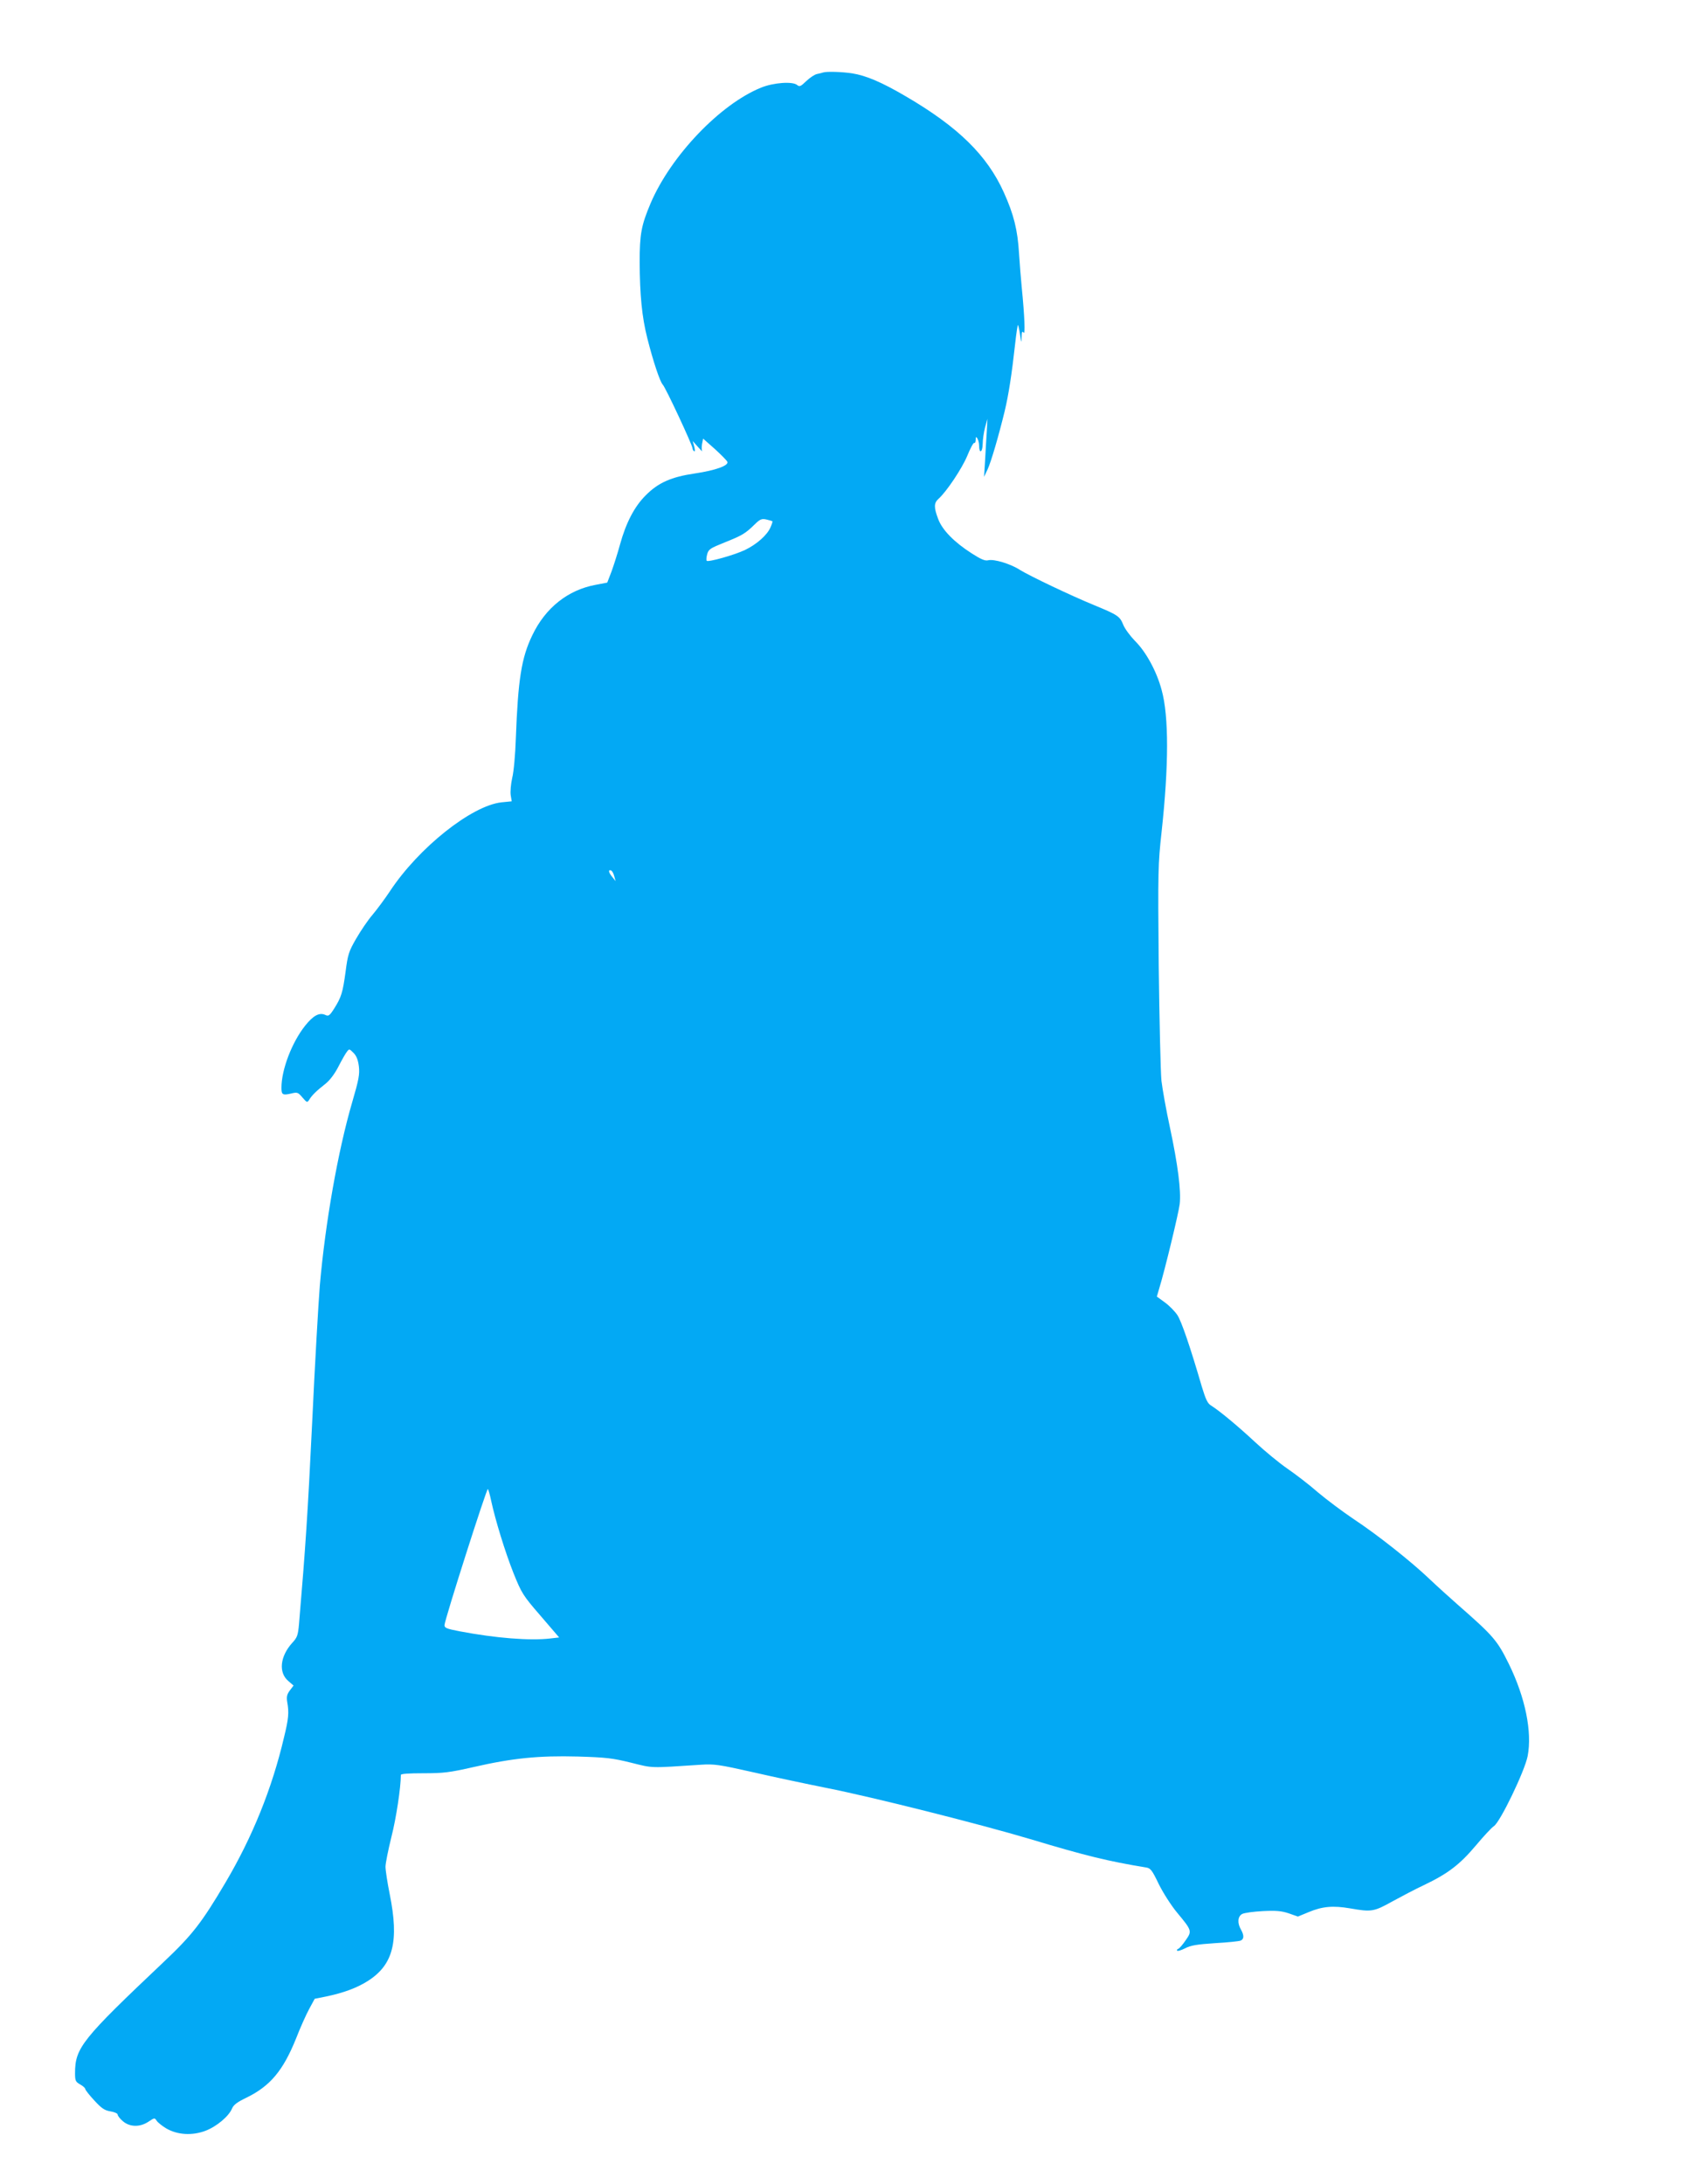 <?xml version="1.0" standalone="no"?>
<!DOCTYPE svg PUBLIC "-//W3C//DTD SVG 20010904//EN"
 "http://www.w3.org/TR/2001/REC-SVG-20010904/DTD/svg10.dtd">
<svg version="1.0" xmlns="http://www.w3.org/2000/svg"
 width="989pt" height="1280pt" viewBox="0 0 989 1280"
 preserveAspectRatio="xMidYMid meet">
<g transform="translate(0,1280) scale(0.1,-0.1)"
fill="#03a9f4" stroke="none">
<path d="M4825 12375 c-5 -2 -22 -6 -36 -9 -14 -3 -42 -22 -63 -42 -32 -31
-39 -34 -53 -22 -27 22 -139 14 -212 -16 -239 -97 -528 -399 -647 -678 -54
-128 -64 -179 -64 -344 1 -192 13 -321 45 -447 34 -135 74 -254 90 -271 16
-15 175 -356 175 -374 0 -6 4 -13 9 -17 6 -3 6 7 1 27 l-9 33 31 -35 c17 -19
28 -30 24 -24 -3 7 -3 26 0 43 l6 30 69 -61 c37 -34 70 -67 73 -75 9 -22 -69
-50 -189 -68 -138 -20 -216 -54 -289 -128 -66 -65 -116 -161 -151 -288 -14
-52 -37 -123 -50 -159 l-25 -65 -68 -13 c-162 -30 -294 -134 -371 -295 -64
-132 -84 -258 -97 -607 -3 -91 -12 -194 -21 -229 -8 -36 -12 -81 -9 -102 l6
-36 -60 -6 c-175 -19 -486 -266 -654 -521 -30 -45 -76 -107 -102 -138 -27 -31
-70 -95 -96 -140 -44 -76 -49 -94 -62 -194 -17 -124 -25 -149 -67 -216 -27
-42 -33 -46 -52 -37 -35 16 -71 -4 -118 -63 -78 -98 -139 -258 -139 -364 0
-41 7 -45 56 -34 37 9 41 8 67 -23 27 -31 28 -31 40 -13 15 25 42 52 96 94 26
21 54 59 75 100 19 37 41 76 49 86 14 19 15 19 39 -5 18 -18 27 -41 32 -80 5
-46 0 -76 -39 -209 -84 -287 -158 -708 -190 -1075 -8 -99 -29 -461 -45 -805
-26 -539 -39 -730 -77 -1179 -6 -66 -10 -79 -40 -111 -72 -80 -81 -175 -22
-224 l30 -26 -22 -29 c-17 -23 -20 -37 -15 -68 11 -61 8 -97 -19 -207 -70
-299 -185 -583 -342 -849 -140 -237 -195 -308 -361 -465 -481 -455 -522 -505
-522 -654 0 -44 3 -51 30 -66 16 -9 30 -21 30 -27 0 -5 24 -36 53 -67 43 -47
60 -58 95 -64 24 -4 42 -12 42 -19 0 -7 14 -25 31 -39 41 -35 101 -35 150 -2
34 23 36 23 47 6 6 -10 32 -31 57 -46 66 -38 151 -43 229 -14 66 25 137 85
156 130 9 22 30 38 84 64 140 68 216 159 292 348 24 62 59 140 77 173 l32 59
65 13 c102 21 184 51 249 93 147 95 181 232 126 506 -14 69 -25 142 -25 162 0
20 16 99 35 176 28 110 55 289 55 362 0 7 45 10 133 10 116 0 151 4 292 36
231 53 384 68 612 62 165 -5 203 -9 312 -36 133 -33 105 -32 411 -12 77 5 105
1 305 -44 121 -28 315 -69 430 -92 273 -54 896 -211 1195 -300 325 -98 458
-130 677 -166 28 -4 36 -14 76 -97 25 -51 73 -126 107 -167 88 -106 89 -109
51 -163 -17 -25 -36 -47 -43 -50 -7 -2 -10 -7 -7 -11 4 -4 25 3 47 14 32 17
69 23 174 30 73 4 141 11 151 15 21 9 21 31 2 65 -22 38 -19 77 7 91 13 7 67
14 121 17 78 4 110 1 152 -13 l54 -19 63 26 c81 34 144 39 243 22 126 -22 139
-20 250 42 55 30 137 73 182 94 141 67 211 121 303 230 47 56 95 108 108 116
37 24 181 323 198 411 27 142 -14 343 -110 539 -69 140 -90 164 -301 349 -49
43 -124 111 -165 150 -107 102 -305 259 -443 350 -64 43 -159 114 -210 157
-50 44 -131 106 -179 139 -48 33 -133 103 -190 156 -101 94 -208 183 -259 215
-20 12 -31 37 -53 109 -67 230 -120 386 -144 421 -14 21 -46 54 -72 73 l-48
35 14 48 c32 103 114 443 120 494 9 78 -11 232 -57 448 -22 101 -44 225 -50
275 -5 49 -12 353 -16 675 -5 558 -4 594 17 785 42 386 43 677 0 831 -29 109
-92 224 -156 287 -29 30 -60 72 -69 95 -20 50 -33 58 -171 115 -141 58 -375
170 -434 206 -55 36 -152 65 -186 57 -19 -5 -42 5 -97 40 -103 66 -173 137
-197 202 -26 68 -25 94 2 118 47 42 138 178 169 253 18 44 36 78 41 75 4 -3 8
5 8 18 0 18 2 20 10 8 5 -8 10 -27 10 -42 0 -50 20 -41 21 9 0 26 7 71 14 98
l14 50 -4 -75 c-3 -41 -7 -118 -10 -170 l-6 -95 20 42 c21 44 66 199 101 343
23 96 42 219 61 392 7 65 15 116 17 113 2 -2 8 -28 12 -57 7 -50 8 -51 9 -13
1 31 4 36 12 25 10 -16 6 94 -11 265 -5 50 -12 140 -16 200 -8 137 -31 229
-89 357 -98 218 -269 385 -576 564 -138 81 -231 121 -313 134 -58 9 -150 12
-171 5z m-297 -2630 c2 -2 -3 -18 -11 -36 -19 -45 -81 -100 -150 -133 -64 -30
-214 -72 -224 -63 -3 4 -2 21 3 39 8 29 19 35 101 68 105 42 123 53 176 105
33 32 42 36 70 30 17 -4 33 -9 35 -10z m-927 -2081 l8 -29 -19 24 c-22 26 -26
45 -8 39 7 -3 15 -18 19 -34z m-722 -3659 c25 -116 82 -301 131 -425 48 -119
55 -131 159 -251 l109 -127 -52 -6 c-119 -14 -321 2 -531 42 -78 15 -90 20
-89 37 2 35 248 805 254 797 4 -4 12 -34 19 -67z"/>
</g>
</svg>
